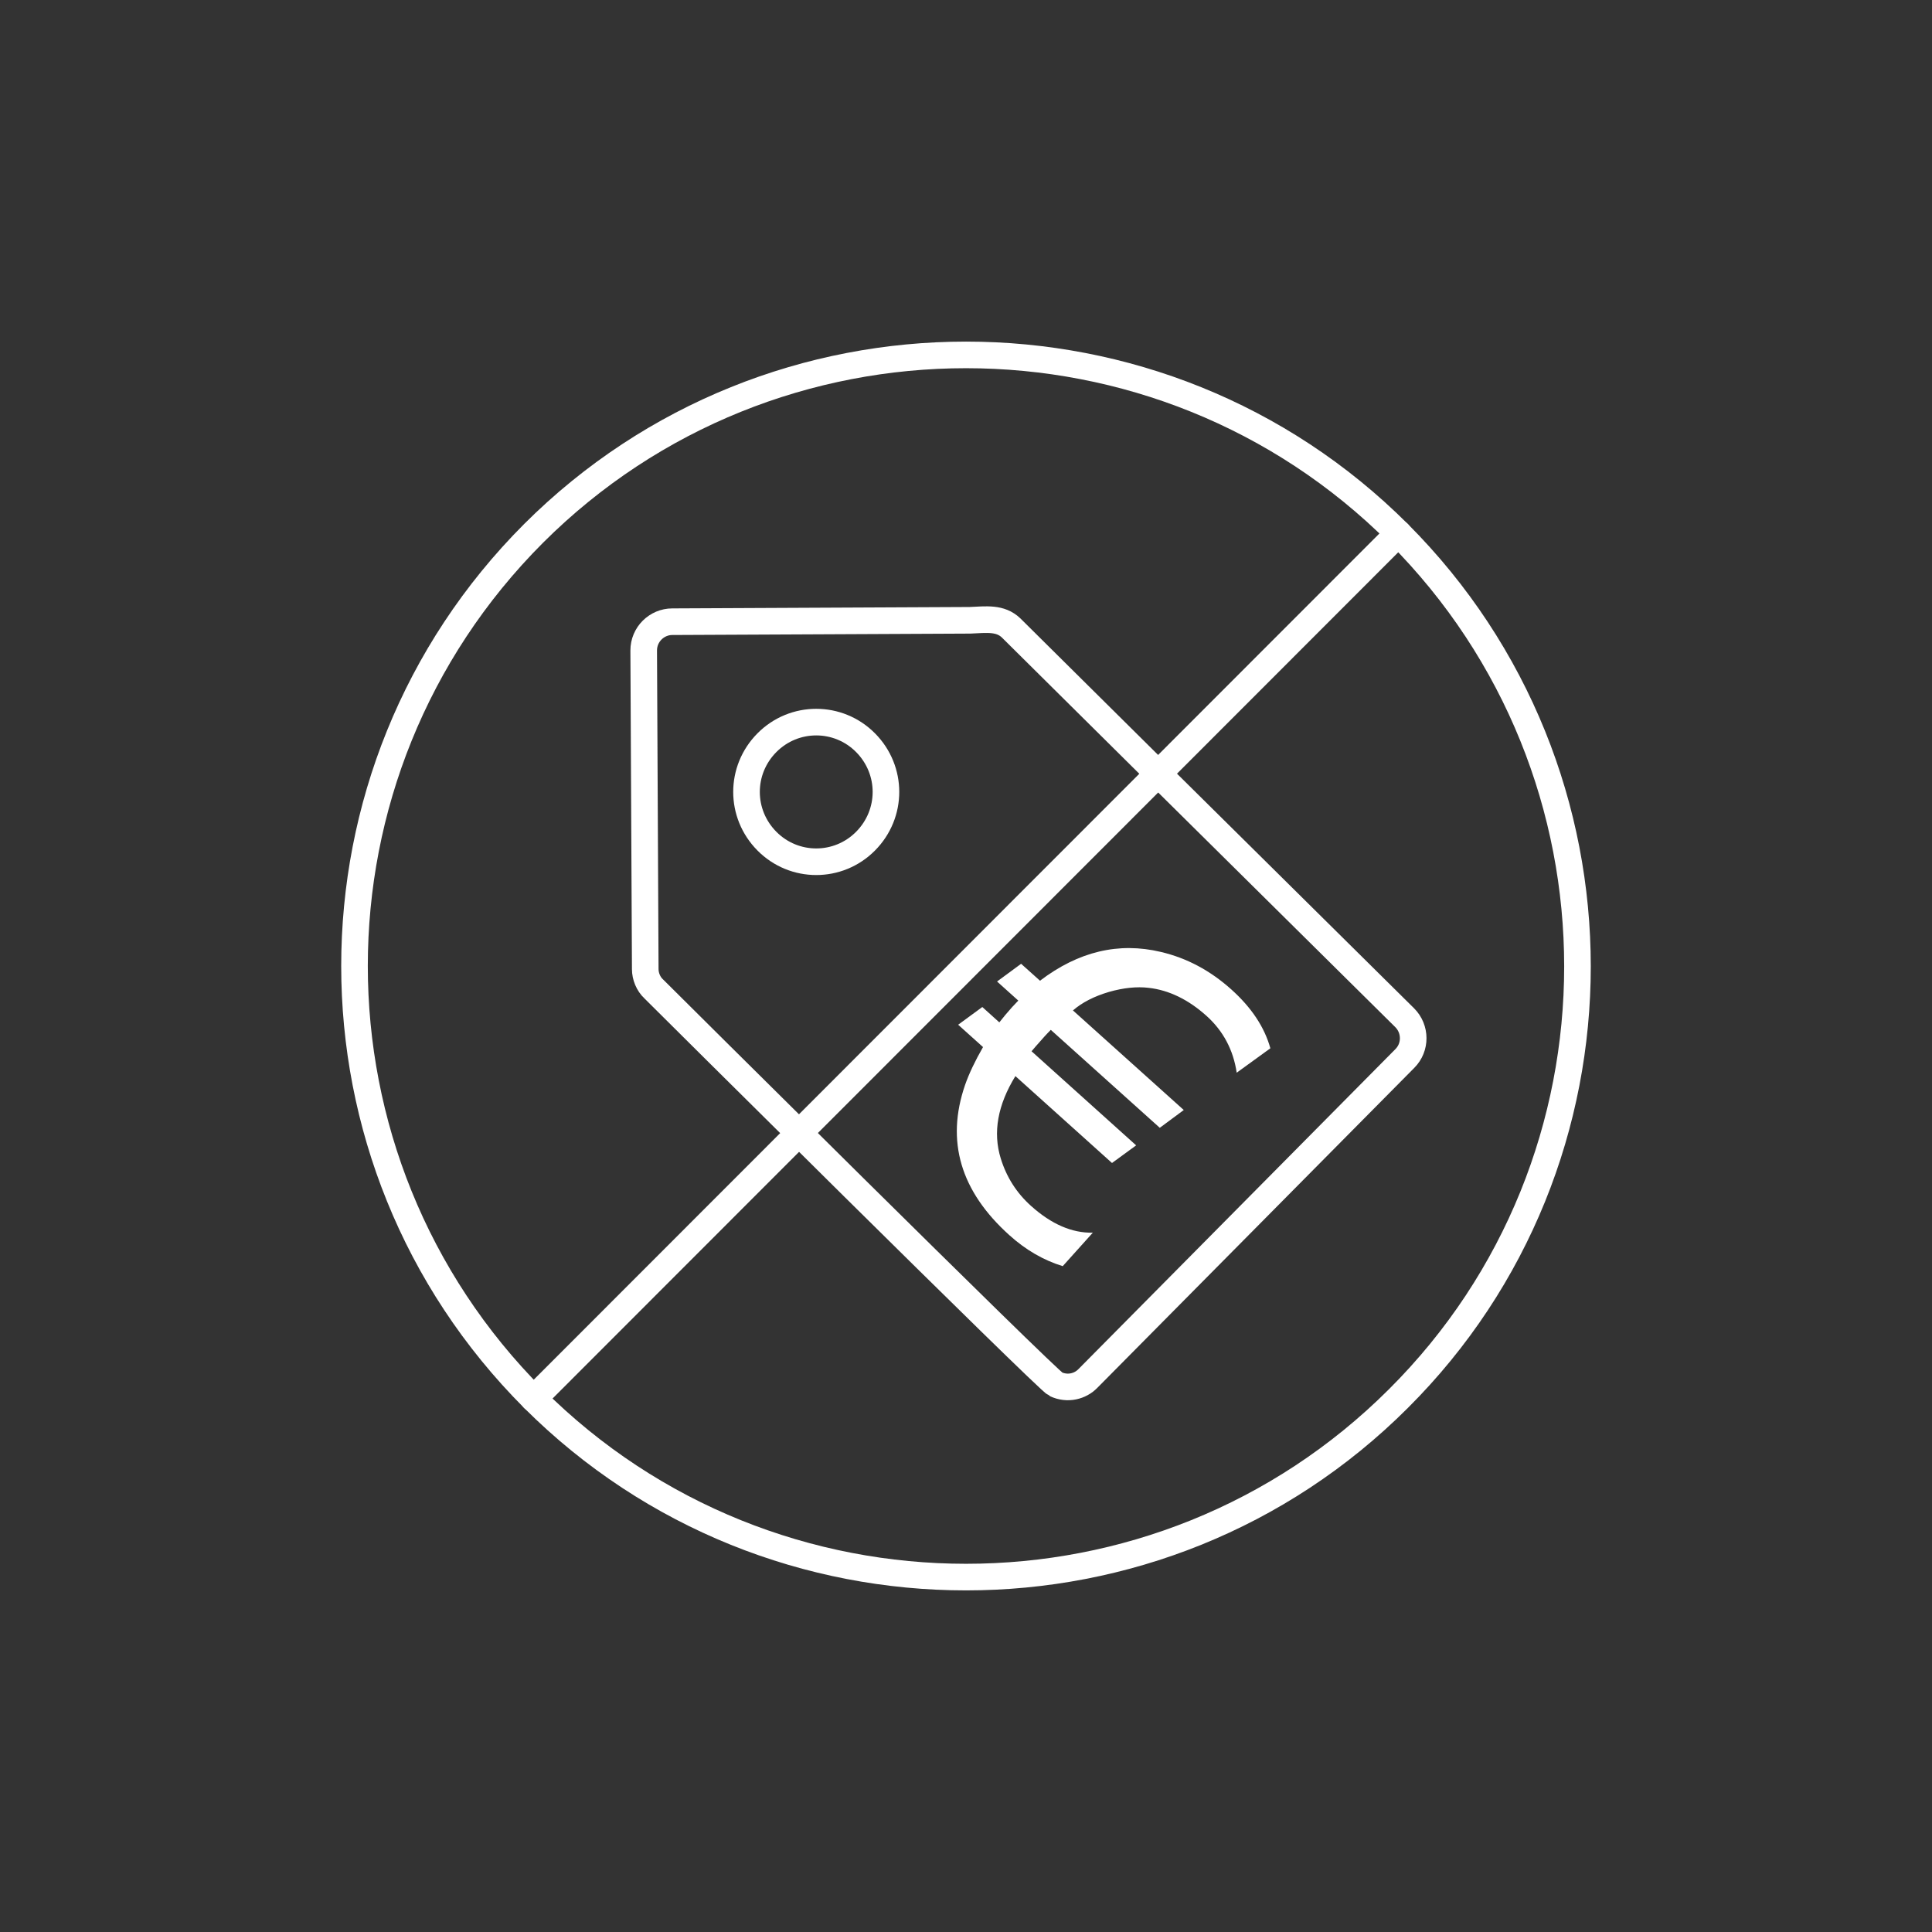 <?xml version="1.0" encoding="UTF-8"?>
<!DOCTYPE svg PUBLIC "-//W3C//DTD SVG 1.1//EN" "http://www.w3.org/Graphics/SVG/1.1/DTD/svg11.dtd">
<!-- Creator: CorelDRAW -->
<svg xmlns="http://www.w3.org/2000/svg" xml:space="preserve" width="18.158mm" height="18.158mm" version="1.1" style="shape-rendering:geometricPrecision; text-rendering:geometricPrecision; image-rendering:optimizeQuality; fill-rule:evenodd; clip-rule:evenodd"
viewBox="0 0 1878.81 1878.81"
 xmlns:xlink="http://www.w3.org/1999/xlink"
 xmlns:xodm="http://www.corel.com/coreldraw/odm/2003">
 <rect x="0" y="0" width="1878.81" height="1878.81" fill="#333333" stroke="none"/>
 <defs>
  <style type="text/css">
   <![CDATA[
    .str0 {stroke:white;stroke-width:25.87;stroke-linecap:round;stroke-linejoin:round;stroke-miterlimit:22.926}
    .fil0 {fill:none}
    .fil1 {fill:white;fill-rule:nonzero}
   ]]>
  </style>
 </defs>
 <g id="Layer_x0020_1">
  <path class="fil0 str0" d="M518.93 518.66c-232.24,232.48 -232.24,609 0,841.47 231.81,231.39 609.23,231.39 840.93,0 232.25,-231.36 232.25,-608.99 0,-841.47 -231.71,-231.37 -609.13,-231.37 -840.93,0z"/>
  <line class="fil0 str0" x1="518.93" y1="1360.14" x2="1359.87" y2= "518.66" />
  <path class="fil0 str0" d="M1366 989.69c-269.7,-266.77 -214.23,-212.05 -382.63,-378.95 -10.61,-10.25 -24.21,-8.21 -40.08,-7.52l-289.54 1.37c-14.97,0 -27.83,12.31 -27.77,28.05l1.51 309.86c0,6.84 3.01,14.36 8.21,19.15 6.16,6.16 383.05,381 390.91,384.41 11.69,5.47 23.94,2.05 31.26,-5.47l308.28 -311.22c10.95,-10.95 10.81,-28.73 -0.13,-39.67z"/>
  <path class="fil0 str0" d="M841.71 722.24c26.47,26.67 26.47,69.09 0,95.76 -26.47,26.68 -69.43,26.68 -95.89,0 -26.48,-26.67 -26.48,-69.09 0,-95.76 26.47,-26.67 69.43,-26.67 95.89,0z"/>
  <path class="fil1" d="M1173.22 987.84c-17.71,-15.87 -36.42,-24.94 -56.05,-27.19 -11.74,-1.4 -24.66,-0.05 -38.75,3.97 -14.54,4.3 -26.18,10.31 -35.01,17.99l107.77 96.85 -23.33 17.29 -105.98 -95.24c-2.11,2.09 -4.01,4.18 -5.85,6.13 -7.24,8.13 -11.56,13.02 -12.87,14.68l101.72 91.51 -23.48 17.14 -93.95 -84.49c-17.26,28.08 -22.04,54.8 -14.26,80.01 5.58,18.17 15.4,33.62 29.5,46.26 19.73,17.7 39.74,26.43 60.04,26l-29.25 32.54c-18.67,-5.73 -35.92,-15.73 -51.82,-30.06 -47.6,-42.79 -62,-91.49 -43.15,-146.15 3.85,-10.99 9.67,-23.27 17.47,-36.83l-24.19 -21.73 23.49 -17.22 16.55 14.92c3.66,-4.75 7.83,-9.65 12.44,-14.84 1.9,-2.09 3.88,-4.17 6,-6.33l-20.66 -18.57 23.4 -17.22 18.37 16.46c37.34,-28.42 76.49,-37.76 117.46,-28.01 25.33,5.93 48.14,18.15 68.59,36.5 19.58,17.56 32.26,36.66 37.97,57.22l-32.74 23.74c-3.31,-22.2 -13.1,-40.63 -29.44,-55.33z"/>
  <circle class="fil0" cx="939.41" cy="939.41" r="939.41"/>
 </g>
</svg>
